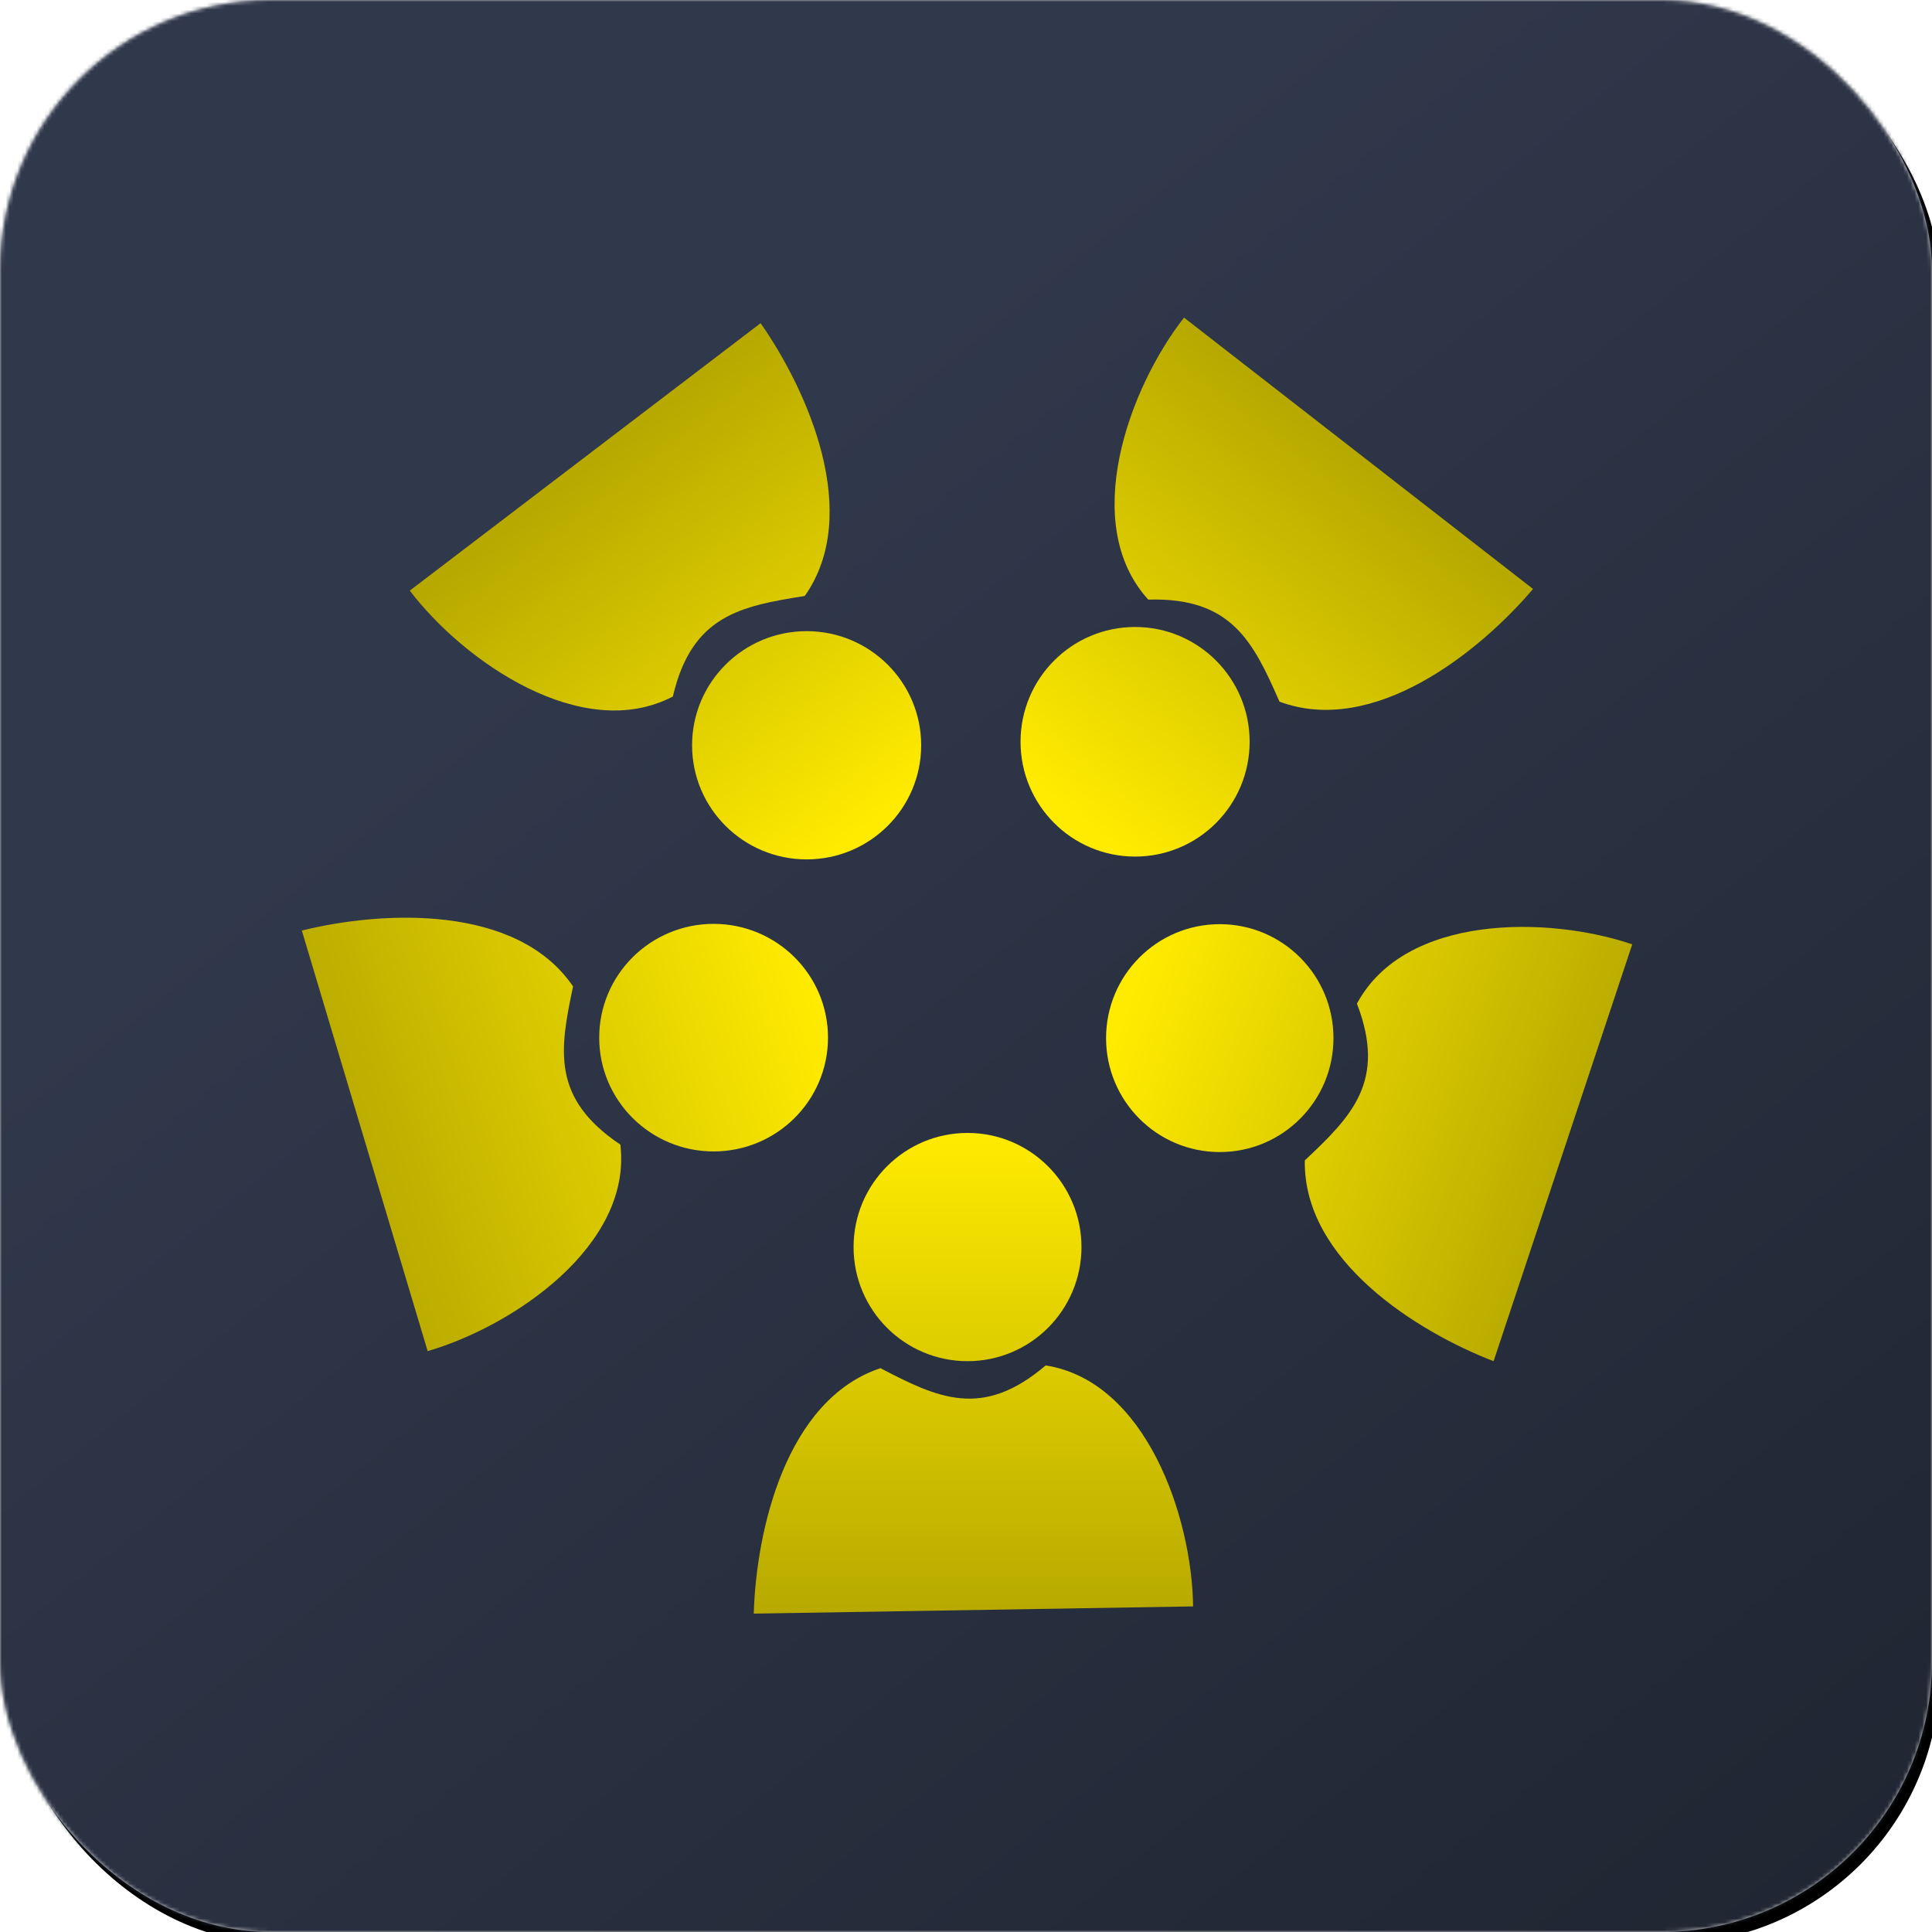 <?xml version="1.0" encoding="UTF-8"?>
<svg xmlns="http://www.w3.org/2000/svg" xmlns:xlink="http://www.w3.org/1999/xlink" width="500px" height="500px" viewBox="0 0 500 500" version="1.1">
  <!-- Generator: Sketch 55.2 (78181) - https://sketchapp.com -->
  <title>storypoint</title>
  <desc>Created with Sketch.</desc>
  <defs>
    <rect id="path-1" x="0" y="0" width="500" height="500" rx="70"></rect>
    <filter x="-2.3%" y="-2.1%" width="105.4%" height="105.4%" id="filter-3">
      <feOffset dx="2" dy="3" in="SourceAlpha" result="shadowOffsetOuter1"></feOffset>
      <feGaussianBlur stdDeviation="4" in="shadowOffsetOuter1" result="shadowBlurOuter1"></feGaussianBlur>
      <feColorMatrix values="0 0 0 0 0   0 0 0 0 0   0 0 0 0 0  0 0 0 0.3 0" type="matrix" in="shadowBlurOuter1"></feColorMatrix>
    </filter>
    <linearGradient x1="108.425%" y1="126.261%" x2="35.209%" y2="31.675%" id="linearGradient-4">
      <stop stop-color="#191E27" offset="0%"></stop>
      <stop stop-color="#30384B" offset="100%"></stop>
    </linearGradient>
    <linearGradient x1="50%" y1="0%" x2="50%" y2="100%" id="linearGradient-5">
      <stop stop-color="#FFEB00" offset="0%"></stop>
      <stop stop-color="#B7A900" offset="100%"></stop>
    </linearGradient>
    <linearGradient x1="100%" y1="29.666%" x2="10.895%" y2="54.275%" id="linearGradient-6">
      <stop stop-color="#FFEB00" offset="0%"></stop>
      <stop stop-color="#BBAC00" offset="99.985%"></stop>
      <stop stop-color="#B7A900" offset="100%"></stop>
    </linearGradient>
    <linearGradient x1="3.44%" y1="22.225%" x2="93.225%" y2="50%" id="linearGradient-7">
      <stop stop-color="#FFEB00" offset="0%"></stop>
      <stop stop-color="#B7A900" offset="100%"></stop>
    </linearGradient>
    <linearGradient x1="14.153%" y1="95.025%" x2="65.484%" y2="25.992%" id="linearGradient-8">
      <stop stop-color="#FFEB00" offset="0%"></stop>
      <stop stop-color="#B7A900" offset="100%"></stop>
    </linearGradient>
    <linearGradient x1="89.223%" y1="93.686%" x2="37.949%" y2="24.293%" id="linearGradient-9">
      <stop stop-color="#FFEB00" offset="0%"></stop>
      <stop stop-color="#B7A900" offset="100%"></stop>
    </linearGradient>
  </defs>
  <g id="storypoint" stroke="none" stroke-width="1" fill="none" fill-rule="evenodd">
    <g id="Group-8">
      <mask id="mask-2" fill="white">
        <use xlink:href="#path-1"></use>
      </mask>
      <g id="Mask">
        <use fill="black" fill-opacity="1" filter="url(#filter-3)" xlink:href="#path-1"></use>
        <use fill="#D8D8D8" fill-rule="evenodd" xlink:href="#path-1"></use>
      </g>
      <g id="storypoint-kopia" mask="url(#mask-2)">
        <g transform="translate(-33, -34)">
          <path d="M450.949,564.468 L102.847,564.468 C46.259,564.468 0.398,517.71 0.398,460.014 L0.398,104.921 C0.398,47.226 46.259,0.468 102.847,0.468 L450.949,0.468 C507.537,0.468 553.398,47.226 553.398,104.921 L553.398,460.014 C553.398,517.71 507.537,564.468 450.949,564.468 Z" id="Path" fill="url(#linearGradient-4)"></path>
          <g id="Group" stroke-width="1" fill="none" transform="translate(111, 116)">
            <g transform="translate(117, 211)" fill="url(#linearGradient-5)" id="Combined-Shape">
              <path d="M113.777,122.735 L0.073,124.606 C0.69,103.291 8.298,69.263 32.857,61.084 C47.631,68.762 59.207,74.394 75.619,60.37 C101.584,64.441 113.488,99.587 113.777,122.735 Z M55.394,59.271 C39.107,59.271 25.903,46.048 25.903,29.738 C25.903,13.427 39.107,0.204 55.394,0.204 C71.68,0.204 84.884,13.427 84.884,29.738 C84.884,46.048 71.68,59.271 55.394,59.271 Z"></path>
            </g>
            <g transform="translate(0, 155)" fill="url(#linearGradient-6)" id="Combined-Shape">
              <path d="M32.676,112.669 L0.112,3.827 C20.861,-1.308 55.765,-3.116 70.306,18.291 C66.883,34.562 64.582,47.199 82.547,59.22 C85.66,85.281 54.952,106.188 32.676,112.669 Z M106.679,60.989 C90.329,60.989 77.074,47.806 77.074,31.543 C77.074,15.28 90.329,2.096 106.679,2.096 C123.03,2.096 136.285,15.28 136.285,31.543 C136.285,47.806 123.03,60.989 106.679,60.989 Z"></path>
            </g>
            <g transform="translate(208, 157)" fill="url(#linearGradient-7)" id="Combined-Shape">
              <path d="M136.423,5.393 L100.54,113.28 C80.705,105.633 51.24,87.18 51.683,61.311 C63.791,49.908 72.901,40.855 65.175,20.745 C77.591,-2.427 114.57,-2.023 136.423,5.393 Z M29.676,59.153 C13.424,59.153 0.25,45.95 0.25,29.663 C0.25,13.377 13.424,0.173 29.676,0.173 C45.927,0.173 59.101,13.377 59.101,29.663 C59.101,45.95 45.927,59.153 29.676,59.153 Z"></path>
            </g>
            <g transform="translate(186, 0)" fill="url(#linearGradient-8)" id="Combined-Shape">
              <path d="M42.424,0.194 L132.752,70.423 C118.869,86.763 91.529,108.652 67.131,99.59 C60.374,84.24 54.836,72.538 33.169,73.179 C15.355,53.618 28.096,18.532 42.424,0.194 Z M29.761,139.682 C13.389,139.682 0.116,126.38 0.116,109.972 C0.116,93.563 13.389,80.262 29.761,80.262 C46.133,80.262 59.405,93.563 59.405,109.972 C59.405,126.38 46.133,139.682 29.761,139.682 Z"></path>
            </g>
            <g transform="translate(28, 1)" fill="url(#linearGradient-9)" id="Combined-Shape">
              <path d="M0.054,69.85 L90.847,0.637 C103.065,18.133 117.219,50.039 102.271,71.238 C85.735,73.862 73.033,76.235 68.134,97.261 C44.705,109.471 14.092,88.291 0.054,69.85 Z M102.755,139.41 C86.383,139.41 73.11,126.187 73.11,109.877 C73.11,93.566 86.383,80.343 102.755,80.343 C119.127,80.343 132.4,93.566 132.4,109.877 C132.4,126.187 119.127,139.41 102.755,139.41 Z"></path>
            </g>
          </g>
        </g>
      </g>
    </g>
  </g>
</svg>
